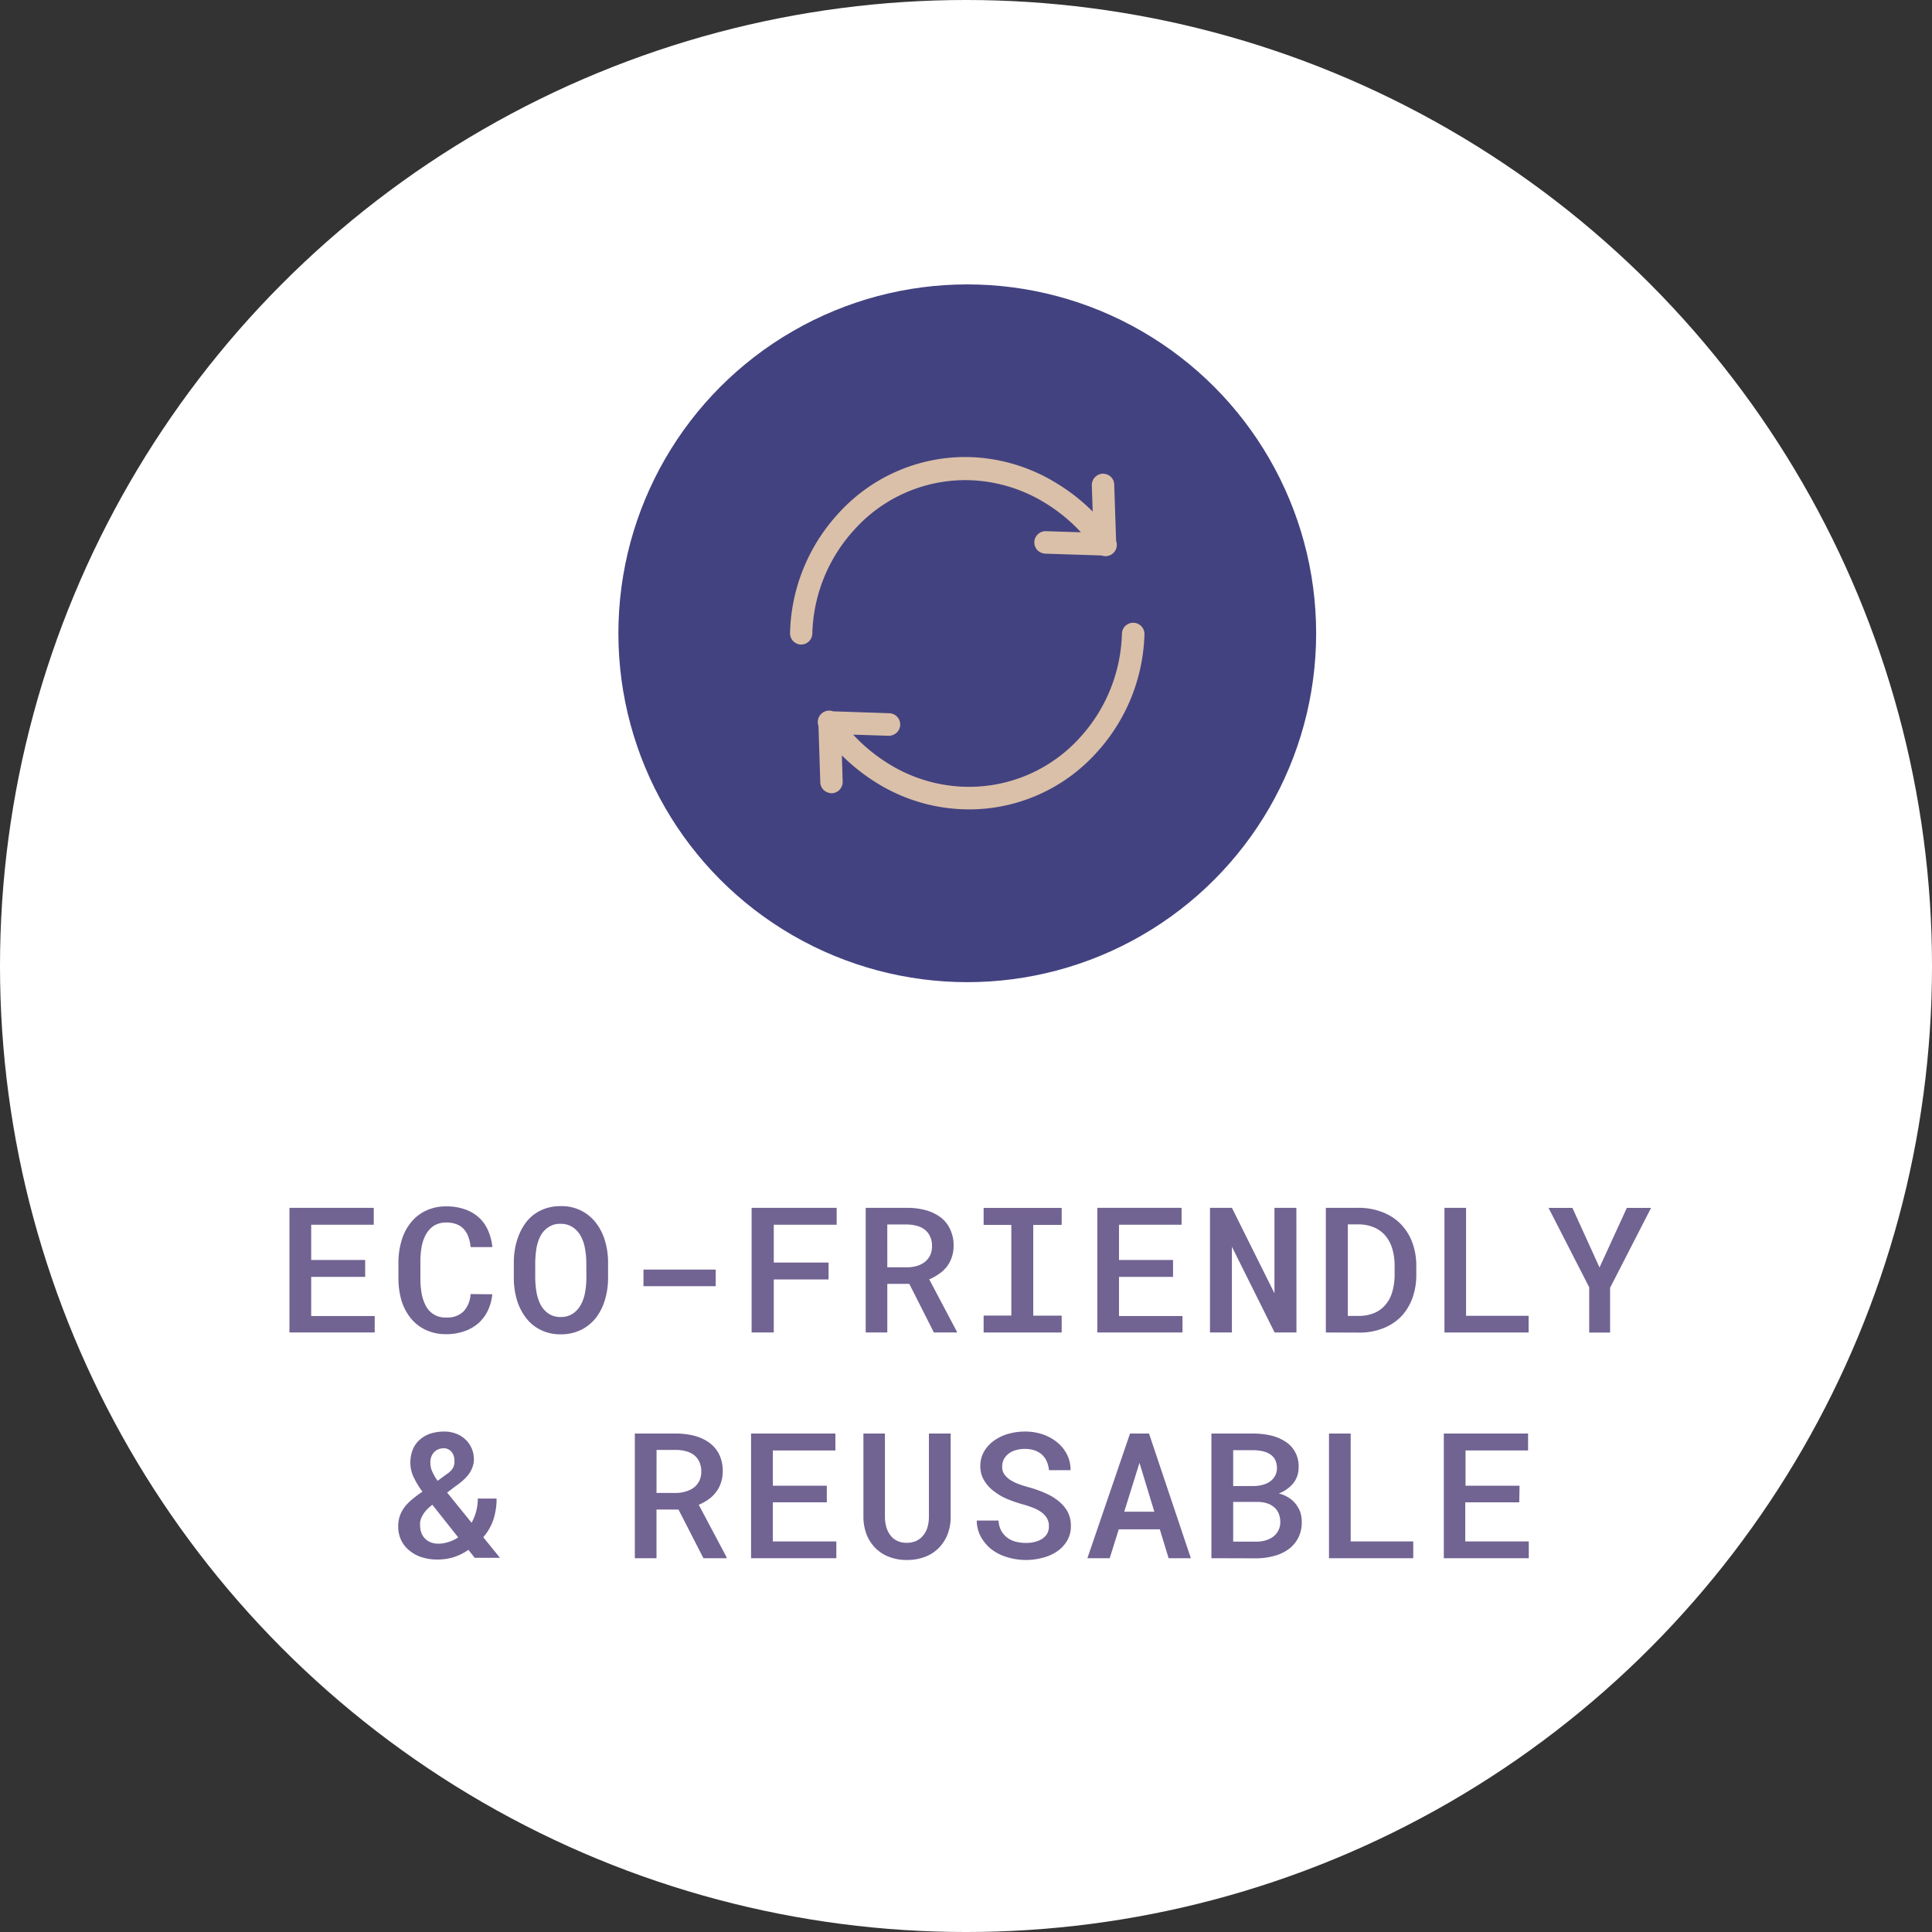 <svg xmlns="http://www.w3.org/2000/svg" width="243.071" height="243.071" viewBox="0 0 243.071 243.071">
  <rect x="0" y="0" width="243.071" height="243.071" fill="#333333" stroke="none"/>
  <g id="Group_835" data-name="Group 835" transform="translate(-539.816 -7501.929)">
    <circle id="Ellipse_18" data-name="Ellipse 18" cx="121.536" cy="121.536" r="121.536" transform="translate(539.816 7501.929)" fill="#fff"/>
    <g id="Layer_2" data-name="Layer 2">
      <g id="Layer_1-2" data-name="Layer 1-2">
        <path id="Path_903" data-name="Path 903" d="M585.76,7662.579h-6.792v4.925h7.991v2.068H576.231v-15.684h10.608v2.128h-7.871v4.436h6.792Z" fill="#716392"/>
        <path id="Path_904" data-name="Path 904" d="M601.754,7664.767a6.338,6.338,0,0,1-.57,2.068,4.989,4.989,0,0,1-1.2,1.588,5.346,5.346,0,0,1-1.769,1,6.744,6.744,0,0,1-2.257.36,5.9,5.9,0,0,1-2.637-.56,5.381,5.381,0,0,1-1.868-1.5,6.6,6.6,0,0,1-1.119-2.148,9.957,9.957,0,0,1-.39-2.717v-2.148a9.513,9.513,0,0,1,.4-2.707,6.358,6.358,0,0,1,1.138-2.228,5.353,5.353,0,0,1,1.879-1.508,5.808,5.808,0,0,1,2.607-.559,6.76,6.76,0,0,1,2.327.369,4.992,4.992,0,0,1,1.739,1,4.794,4.794,0,0,1,1.168,1.619,6.8,6.8,0,0,1,.56,2.137h-2.737a4.877,4.877,0,0,0-.27-1.258,2.98,2.98,0,0,0-.58-1,2.258,2.258,0,0,0-.909-.62,3.644,3.644,0,0,0-1.3-.219,2.9,2.9,0,0,0-1.549.4,3.188,3.188,0,0,0-1,1.079,4.99,4.99,0,0,0-.549,1.548,10.147,10.147,0,0,0-.16,1.858v2.168a10.413,10.413,0,0,0,.16,1.9,5.155,5.155,0,0,0,.539,1.558,2.7,2.7,0,0,0,2.558,1.439,2.885,2.885,0,0,0,2.177-.769,3.487,3.487,0,0,0,.88-2.178Z" fill="#716392"/>
        <path id="Path_905" data-name="Path 905" d="M616.318,7662.749a9.4,9.4,0,0,1-.379,2.667,6.981,6.981,0,0,1-1.109,2.258,5.411,5.411,0,0,1-1.868,1.548,5.633,5.633,0,0,1-2.607.58,5.431,5.431,0,0,1-2.588-.59,5.173,5.173,0,0,1-1.828-1.548,7.163,7.163,0,0,1-1.109-2.248,9.774,9.774,0,0,1-.369-2.667v-2a9.821,9.821,0,0,1,.17-1.818,8.205,8.205,0,0,1,.489-1.658,6.843,6.843,0,0,1,.8-1.449,5.143,5.143,0,0,1,1.139-1.138,5.482,5.482,0,0,1,1.469-.74,5.823,5.823,0,0,1,1.818-.269,5.4,5.4,0,0,1,4.475,2.137,6.84,6.84,0,0,1,1.119,2.258,9.507,9.507,0,0,1,.379,2.677Zm-2.737-2a9.421,9.421,0,0,0-.17-1.748,4.836,4.836,0,0,0-.529-1.558,3.124,3.124,0,0,0-1-1.109,2.658,2.658,0,0,0-1.548-.43,2.542,2.542,0,0,0-1.529.43,3,3,0,0,0-1,1.109,5.585,5.585,0,0,0-.5,1.558,12.814,12.814,0,0,0-.15,1.748v2a11.509,11.509,0,0,0,.16,1.758,5.387,5.387,0,0,0,.509,1.559,3.109,3.109,0,0,0,1,1.129,2.627,2.627,0,0,0,1.529.429,2.715,2.715,0,0,0,1.548-.429,3.187,3.187,0,0,0,1-1.129,5.011,5.011,0,0,0,.529-1.559,10.258,10.258,0,0,0,.16-1.758Z" fill="#716392"/>
        <path id="Path_906" data-name="Path 906" d="M629.864,7663.748h-9.09v-2.088h9.09Z" fill="#716392"/>
        <path id="Path_907" data-name="Path 907" d="M644.059,7662.9h-6.893v6.673h-2.787v-15.684h10.7v2.128h-7.912v4.755h6.893Z" fill="#716392"/>
        <path id="Path_908" data-name="Path 908" d="M654.219,7663.458h-2.768v6.114h-2.717v-15.684h5.215a8.965,8.965,0,0,1,2.337.3,5.539,5.539,0,0,1,1.858.889,3.922,3.922,0,0,1,1.209,1.509,4.643,4.643,0,0,1,.44,2.067,4.408,4.408,0,0,1-.23,1.449,3.805,3.805,0,0,1-.619,1.179,4.027,4.027,0,0,1-1,.929,6.281,6.281,0,0,1-1.219.679l3.486,6.593v.09h-2.9Zm-2.768-2.087h2.508a4.164,4.164,0,0,0,1.249-.18,3.055,3.055,0,0,0,1-.52,2.348,2.348,0,0,0,.639-.829,2.7,2.7,0,0,0,.23-1.129,2.872,2.872,0,0,0-.22-1.168,2.271,2.271,0,0,0-.62-.849,2.623,2.623,0,0,0-1-.52,4.706,4.706,0,0,0-1.289-.19h-2.5Z" fill="#716392"/>
        <path id="Path_909" data-name="Path 909" d="M663.569,7653.9h9.819v2.138h-3.576v11.418h3.576v2.118h-9.819v-2.128h3.486v-11.408h-3.486Z" fill="#716392"/>
        <path id="Path_910" data-name="Path 910" d="M687.4,7662.579h-6.8v4.925h7.991v2.068H677.874v-15.684h10.6v2.128H680.6v4.436h6.8Z" fill="#716392"/>
        <path id="Path_911" data-name="Path 911" d="M702.927,7669.572H700.18l-5.374-10.789v10.789h-2.757v-15.684h2.757l5.354,10.759v-10.759h2.757Z" fill="#716392"/>
        <path id="Path_912" data-name="Path 912" d="M706.624,7669.572v-15.684h4.045a8.245,8.245,0,0,1,3.057.54,6.451,6.451,0,0,1,2.3,1.478,6.6,6.6,0,0,1,1.458,2.3,8.372,8.372,0,0,1,.52,3v1.179a8.417,8.417,0,0,1-.52,2.946,6.669,6.669,0,0,1-1.4,2.248,6.426,6.426,0,0,1-2.288,1.479,7.933,7.933,0,0,1-3,.529Zm2.767-13.6v11.518h1.358a5.112,5.112,0,0,0,2-.379,3.79,3.79,0,0,0,1.4-1.049,4.306,4.306,0,0,0,.839-1.619,7.725,7.725,0,0,0,.289-2.117v-1.2a7.488,7.488,0,0,0-.289-2.078,4.627,4.627,0,0,0-.839-1.618,3.928,3.928,0,0,0-1.429-1.069,5.142,5.142,0,0,0-2-.39Z" fill="#716392"/>
        <path id="Path_913" data-name="Path 913" d="M724.265,7667.474h7.872v2.1H721.548v-15.684h2.717Z" fill="#716392"/>
        <path id="Path_914" data-name="Path 914" d="M741.057,7661.391l3.437-7.493h3.047l-5.155,10.05v5.634h-2.627v-5.694l-5.115-9.99h3Z" fill="#716392"/>
        <path id="Path_915" data-name="Path 915" d="M589.916,7693.956a4.011,4.011,0,0,1,.21-1.318,4.076,4.076,0,0,1,.609-1.119,6.2,6.2,0,0,1,1-1,14.19,14.19,0,0,1,1.229-.919,10.991,10.991,0,0,1-1.109-1.828,4.175,4.175,0,0,1-.409-1.788,4.343,4.343,0,0,1,.3-1.668,3.238,3.238,0,0,1,.869-1.239,3.736,3.736,0,0,1,1.349-.779,5.771,5.771,0,0,1,1.768-.26,3.973,3.973,0,0,1,1.528.29,3.5,3.5,0,0,1,1.169.759,3.433,3.433,0,0,1,.749,1.119,3.525,3.525,0,0,1,.26,1.338,2.731,2.731,0,0,1-.19,1,3.557,3.557,0,0,1-.489.9,6.116,6.116,0,0,1-.749.789,10.353,10.353,0,0,1-.939.72l-1,.759,3.076,3.8a6.286,6.286,0,0,0,.57-1.409,6.2,6.2,0,0,0,.21-1.638h2.367a8.468,8.468,0,0,1-.409,2.667,6.565,6.565,0,0,1-1.269,2.2l2.1,2.587h-3.177l-.789-1a7.107,7.107,0,0,1-1.808.909,6.948,6.948,0,0,1-2.1.31,6.3,6.3,0,0,1-2.058-.32,4.519,4.519,0,0,1-1.548-.889,3.6,3.6,0,0,1-1-1.338A4.122,4.122,0,0,1,589.916,7693.956Zm4.995,2.188a4.242,4.242,0,0,0,1.328-.21,4.91,4.91,0,0,0,1.229-.579l-3.256-4.106-.18.14a4.75,4.75,0,0,0-.749.739,4.014,4.014,0,0,0-.42.68,2.923,2.923,0,0,0-.19.6,2.706,2.706,0,0,0,0,.459,2.619,2.619,0,0,0,.15.89,2.008,2.008,0,0,0,.44.719,2.119,2.119,0,0,0,.719.489A2.483,2.483,0,0,0,594.911,7696.144ZM593.962,7686a2.7,2.7,0,0,0,.24,1.079,6.737,6.737,0,0,0,.669,1.158l1.169-.859a2.658,2.658,0,0,0,.549-.459,1.826,1.826,0,0,0,.29-.46,1.9,1.9,0,0,0,.11-.439v-.37a1.705,1.705,0,0,0-.09-.549,1.519,1.519,0,0,0-.26-.49,1.273,1.273,0,0,0-.419-.339,1.14,1.14,0,0,0-.56-.13,1.764,1.764,0,0,0-.749.15,1.487,1.487,0,0,0-.54.409,1.69,1.69,0,0,0-.319.589A1.987,1.987,0,0,0,593.962,7686Z" fill="#716392"/>
        <path id="Path_916" data-name="Path 916" d="M625.179,7691.849h-2.767v6.123h-2.727v-15.683h5.224a9.06,9.06,0,0,1,2.338.3,5.548,5.548,0,0,1,1.858.889,4,4,0,0,1,1.209,1.469,4.64,4.64,0,0,1,.429,2.068,4.4,4.4,0,0,1-.22,1.448,3.782,3.782,0,0,1-.619,1.179,4,4,0,0,1-.949.929,6.076,6.076,0,0,1-1.229.679l3.5,6.593v.13h-2.907Zm-2.767-2.088h2.507a4.178,4.178,0,0,0,1.259-.21,3.071,3.071,0,0,0,1-.519,2.352,2.352,0,0,0,.639-.83,2.7,2.7,0,0,0,.23-1.128,2.876,2.876,0,0,0-.22-1.169,2.267,2.267,0,0,0-.619-.849,2.691,2.691,0,0,0-1-.52,4.757,4.757,0,0,0-1.289-.19h-2.5Z" fill="#716392"/>
        <path id="Path_917" data-name="Path 917" d="M643.839,7690.94h-6.792v4.924h7.991v2.108H634.309v-15.683h10.609v2.127h-7.871v4.436h6.792Z" fill="#716392"/>
        <path id="Path_918" data-name="Path 918" d="M659.423,7682.289v10.5a6.01,6.01,0,0,1-.4,2.207,5.154,5.154,0,0,1-1.119,1.709,4.872,4.872,0,0,1-1.728,1.1,6.265,6.265,0,0,1-2.268.39,6.091,6.091,0,0,1-2.228-.39,4.872,4.872,0,0,1-1.718-1.1,5.131,5.131,0,0,1-1.109-1.7,6.265,6.265,0,0,1-.409-2.217v-10.5h2.707v10.5a4.978,4.978,0,0,0,.19,1.328,3.253,3.253,0,0,0,.519,1,2.339,2.339,0,0,0,.849.679,2.723,2.723,0,0,0,1.179.24,2.847,2.847,0,0,0,1.2-.24,2.332,2.332,0,0,0,.869-.679,2.942,2.942,0,0,0,.539-1,4.973,4.973,0,0,0,.19-1.328v-10.5Z" fill="#716392"/>
        <path id="Path_919" data-name="Path 919" d="M671.78,7693.936a1.864,1.864,0,0,0-.25-1,2.434,2.434,0,0,0-.689-.749,4.858,4.858,0,0,0-1.069-.569,13.318,13.318,0,0,0-1.338-.44,17.466,17.466,0,0,1-1.928-.669,7.545,7.545,0,0,1-1.689-1,4.8,4.8,0,0,1-1.2-1.349,3.371,3.371,0,0,1-.46-1.778,3.561,3.561,0,0,1,.46-1.818,4.3,4.3,0,0,1,1.228-1.358,5.714,5.714,0,0,1,1.789-.869,7.621,7.621,0,0,1,2.137-.3,6.962,6.962,0,0,1,2.228.35,5.969,5.969,0,0,1,1.818,1,4.707,4.707,0,0,1,1.229,1.509,4.237,4.237,0,0,1,.459,2H671.79a3.558,3.558,0,0,0-.27-1.079,2.4,2.4,0,0,0-.589-.849,2.573,2.573,0,0,0-.919-.55,3.765,3.765,0,0,0-1.259-.2,4.1,4.1,0,0,0-1.138.159,2.524,2.524,0,0,0-.9.44,2.237,2.237,0,0,0-.6.7,1.994,1.994,0,0,0-.21.929,1.618,1.618,0,0,0,.29,1,2.914,2.914,0,0,0,.769.709,5.893,5.893,0,0,0,1.1.52c.41.15.839.28,1.289.4a14.826,14.826,0,0,1,2,.72,7.125,7.125,0,0,1,1.658,1,4.672,4.672,0,0,1,1.119,1.318,3.787,3.787,0,0,1,.419,1.8,3.615,3.615,0,0,1-.469,1.849,4.2,4.2,0,0,1-1.249,1.338,5.633,5.633,0,0,1-1.808.809,8.081,8.081,0,0,1-5.1-.279,6.264,6.264,0,0,1-1.268-.7,4.959,4.959,0,0,1-1-1,4.431,4.431,0,0,1-.69-1.218,4.367,4.367,0,0,1-.259-1.479h2.737a3.136,3.136,0,0,0,.319,1.239,2.852,2.852,0,0,0,.73.879,3.292,3.292,0,0,0,1.059.529,5.147,5.147,0,0,0,1.348.17,4.242,4.242,0,0,0,1.149-.14,2.984,2.984,0,0,0,.929-.409,2.008,2.008,0,0,0,.619-.679A1.873,1.873,0,0,0,671.78,7693.936Z" fill="#716392"/>
        <path id="Path_920" data-name="Path 920" d="M685.735,7694.336h-5.164l-1.139,3.636h-2.807l5.364-15.683h2.388l5.264,15.683h-2.8Zm-4.475-2.218h3.786l-1.868-6.143Z" fill="#716392"/>
        <path id="Path_921" data-name="Path 921" d="M692.229,7697.972v-15.683H697.5a9.776,9.776,0,0,1,2.228.249,5.805,5.805,0,0,1,1.818.77,3.615,3.615,0,0,1,1.648,3.246,3.057,3.057,0,0,1-.679,2,4.35,4.35,0,0,1-1.8,1.269,4.547,4.547,0,0,1,1.228.529,3.353,3.353,0,0,1,.9.809,3.8,3.8,0,0,1,.559,1,3.886,3.886,0,0,1,.19,1.229,4.26,4.26,0,0,1-.43,2,4.114,4.114,0,0,1-1.2,1.428,5.343,5.343,0,0,1-1.818.859,8.516,8.516,0,0,1-2.257.31Zm2.737-9.08h2.607a4.555,4.555,0,0,0,1.139-.16,2.876,2.876,0,0,0,.919-.43,2.148,2.148,0,0,0,.609-.7,2,2,0,0,0,.23-1,2.257,2.257,0,0,0-.22-1,1.83,1.83,0,0,0-.609-.689,2.649,2.649,0,0,0-.919-.39,5.409,5.409,0,0,0-1.169-.14h-2.587Zm0,2v4.994h3a4.02,4.02,0,0,0,1.188-.189,3,3,0,0,0,.919-.49,2.264,2.264,0,0,0,.6-.769,2.23,2.23,0,0,0,.22-1,2.722,2.722,0,0,0-.19-1.059,2.062,2.062,0,0,0-.56-.8,2.592,2.592,0,0,0-.879-.5,3.825,3.825,0,0,0-1.168-.189Z" fill="#716392"/>
        <path id="Path_922" data-name="Path 922" d="M709.75,7695.864h7.872v2.108h-10.6v-15.683h2.727Z" fill="#716392"/>
        <path id="Path_923" data-name="Path 923" d="M730.958,7690.94h-6.793v4.924h7.992v2.108H721.468v-15.683h10.6v2.127H724.2v4.436h6.793Z" fill="#716392"/>
        <circle id="Ellipse_19" data-name="Ellipse 19" cx="43.894" cy="43.894" r="43.894" transform="translate(617.617 7537.71)" fill="#434280"/>
        <path id="Path_924" data-name="Path 924" d="M661.371,7561.965a19.485,19.485,0,0,1,9.99,2.837,21.577,21.577,0,0,1,5.214,4.4l-5.164-.169a1.1,1.1,0,1,0-.07,2.2h0l7.142.23a1.089,1.089,0,0,0,1.2-.24,1.108,1.108,0,0,0,.24-1.2l-.24-7.143a1.1,1.1,0,0,0-2.2,0h0l.14,4.116a23.634,23.634,0,0,0-5.135-4.156,21.7,21.7,0,0,0-11.138-3.147,21.252,21.252,0,0,0-15.983,7.143,22.7,22.7,0,0,0-5.874,14.694,1.1,1.1,0,1,0,2.2,0h0a20.49,20.49,0,0,1,5.344-13.146A19.09,19.09,0,0,1,661.371,7561.965Z" fill="#dac0a8"/>
        <path id="Path_925" data-name="Path 925" d="M640.633,7583.023a1.418,1.418,0,0,1-1.419-1.419,22.98,22.98,0,0,1,5.944-14.924,21.554,21.554,0,0,1,16.2-7.252,22.044,22.044,0,0,1,11.318,3.256,24.035,24.035,0,0,1,4.615,3.606l-.11-3.286a1.44,1.44,0,0,1,1.389-1.479,1.525,1.525,0,0,1,1,.39,1.393,1.393,0,0,1,.43,1l.239,7.083a1.418,1.418,0,0,1-1.818,1.818l-7.092-.23a1.465,1.465,0,0,1-1-.45,1.414,1.414,0,0,1,1.069-2.377l4.415.14a21.174,21.174,0,0,0-4.645-3.776,19.209,19.209,0,0,0-9.84-2.787,18.78,18.78,0,0,0-14.095,6.313,20.09,20.09,0,0,0-5.215,12.986A1.418,1.418,0,0,1,640.633,7583.023Zm20.738-22.976a20.978,20.978,0,0,0-15.733,7.043,22.347,22.347,0,0,0-5.774,14.514.769.769,0,0,0,.759.78h.01a.779.779,0,0,0,.779-.78,20.786,20.786,0,0,1,5.384-13.435,19.392,19.392,0,0,1,14.575-6.484,19.856,19.856,0,0,1,10.169,2.877,22.325,22.325,0,0,1,5.3,4.466l.479.549-5.9-.19a.789.789,0,0,0-.55.21.74.74,0,0,0-.25.539.772.772,0,0,0,.21.56.733.733,0,0,0,.54.24l7.262.259a.779.779,0,0,0,1-1v-.119l-.24-7.143a.725.725,0,0,0-.24-.539.894.894,0,0,0-.549-.22.8.8,0,0,0-.549.24.815.815,0,0,0-.22.559l.17,5-.59-.63a23.786,23.786,0,0,0-5.054-4.095,21.415,21.415,0,0,0-10.989-3.157Z" fill="#dac0a8"/>
        <path id="Path_926" data-name="Path 926" d="M682.389,7580.506a1.1,1.1,0,0,0-1.1,1.1A20.43,20.43,0,0,1,676,7594.831a19.1,19.1,0,0,1-14.345,6.413,19.516,19.516,0,0,1-9.99-2.827,22.047,22.047,0,0,1-5.224-4.4l5.164.17a1.1,1.1,0,1,0,.07-2.2l-7.142-.239a1.1,1.1,0,0,0-1.429,1.438l.23,7.143a1.1,1.1,0,1,0,2.2-.049h0l-.13-4.126a23.693,23.693,0,0,0,5.134,4.156,21.682,21.682,0,0,0,11.119,3.126,21.254,21.254,0,0,0,15.983-7.142A22.648,22.648,0,0,0,683.5,7581.6a1.1,1.1,0,0,0-1.1-1.1Z" fill="#dac0a8"/>
        <path id="Path_927" data-name="Path 927" d="M661.651,7603.761a22.026,22.026,0,0,1-11.3-3.187,24.517,24.517,0,0,1-4.616-3.606l.1,3.287a1.428,1.428,0,0,1-1.376,1.478h0a1.585,1.585,0,0,1-1-.4,1.421,1.421,0,0,1-.44-1l-.229-7.083a1.416,1.416,0,0,1,.329-1.488,1.4,1.4,0,0,1,1.489-.34l7.092.24a1.418,1.418,0,0,1,.919,2.457,1.513,1.513,0,0,1-1,.38l-4.465-.14a21.643,21.643,0,0,0,4.645,3.776,19.154,19.154,0,0,0,9.84,2.787,18.779,18.779,0,0,0,14.115-6.273,20.131,20.131,0,0,0,5.214-12.987,1.419,1.419,0,0,1,2.837,0,22.98,22.98,0,0,1-5.993,14.915A21.57,21.57,0,0,1,661.651,7603.761Zm-16.613-8.461.58.619a23.548,23.548,0,0,0,5.064,4.106,21.382,21.382,0,0,0,10.989,3.1,20.977,20.977,0,0,0,15.733-6.993,22.347,22.347,0,0,0,5.784-14.485.779.779,0,1,0-1.558,0v0a20.716,20.716,0,0,1-5.385,13.436,19.357,19.357,0,0,1-14.574,6.523,19.751,19.751,0,0,1-10.19-2.956,22,22,0,0,1-5.324-4.416l-.449-.579,5.893.2a.863.863,0,0,0,.55-.2.831.831,0,0,0,.249-.55.79.79,0,0,0-.749-.8l-7.262-.26a.791.791,0,0,0-.849.17.769.769,0,0,0-.16.849v.11l.24,7.143a.779.779,0,0,0,1.338.519.748.748,0,0,0,.21-.549Z" fill="#dac0a8"/>
      </g>
    </g>
  </g>
</svg>
